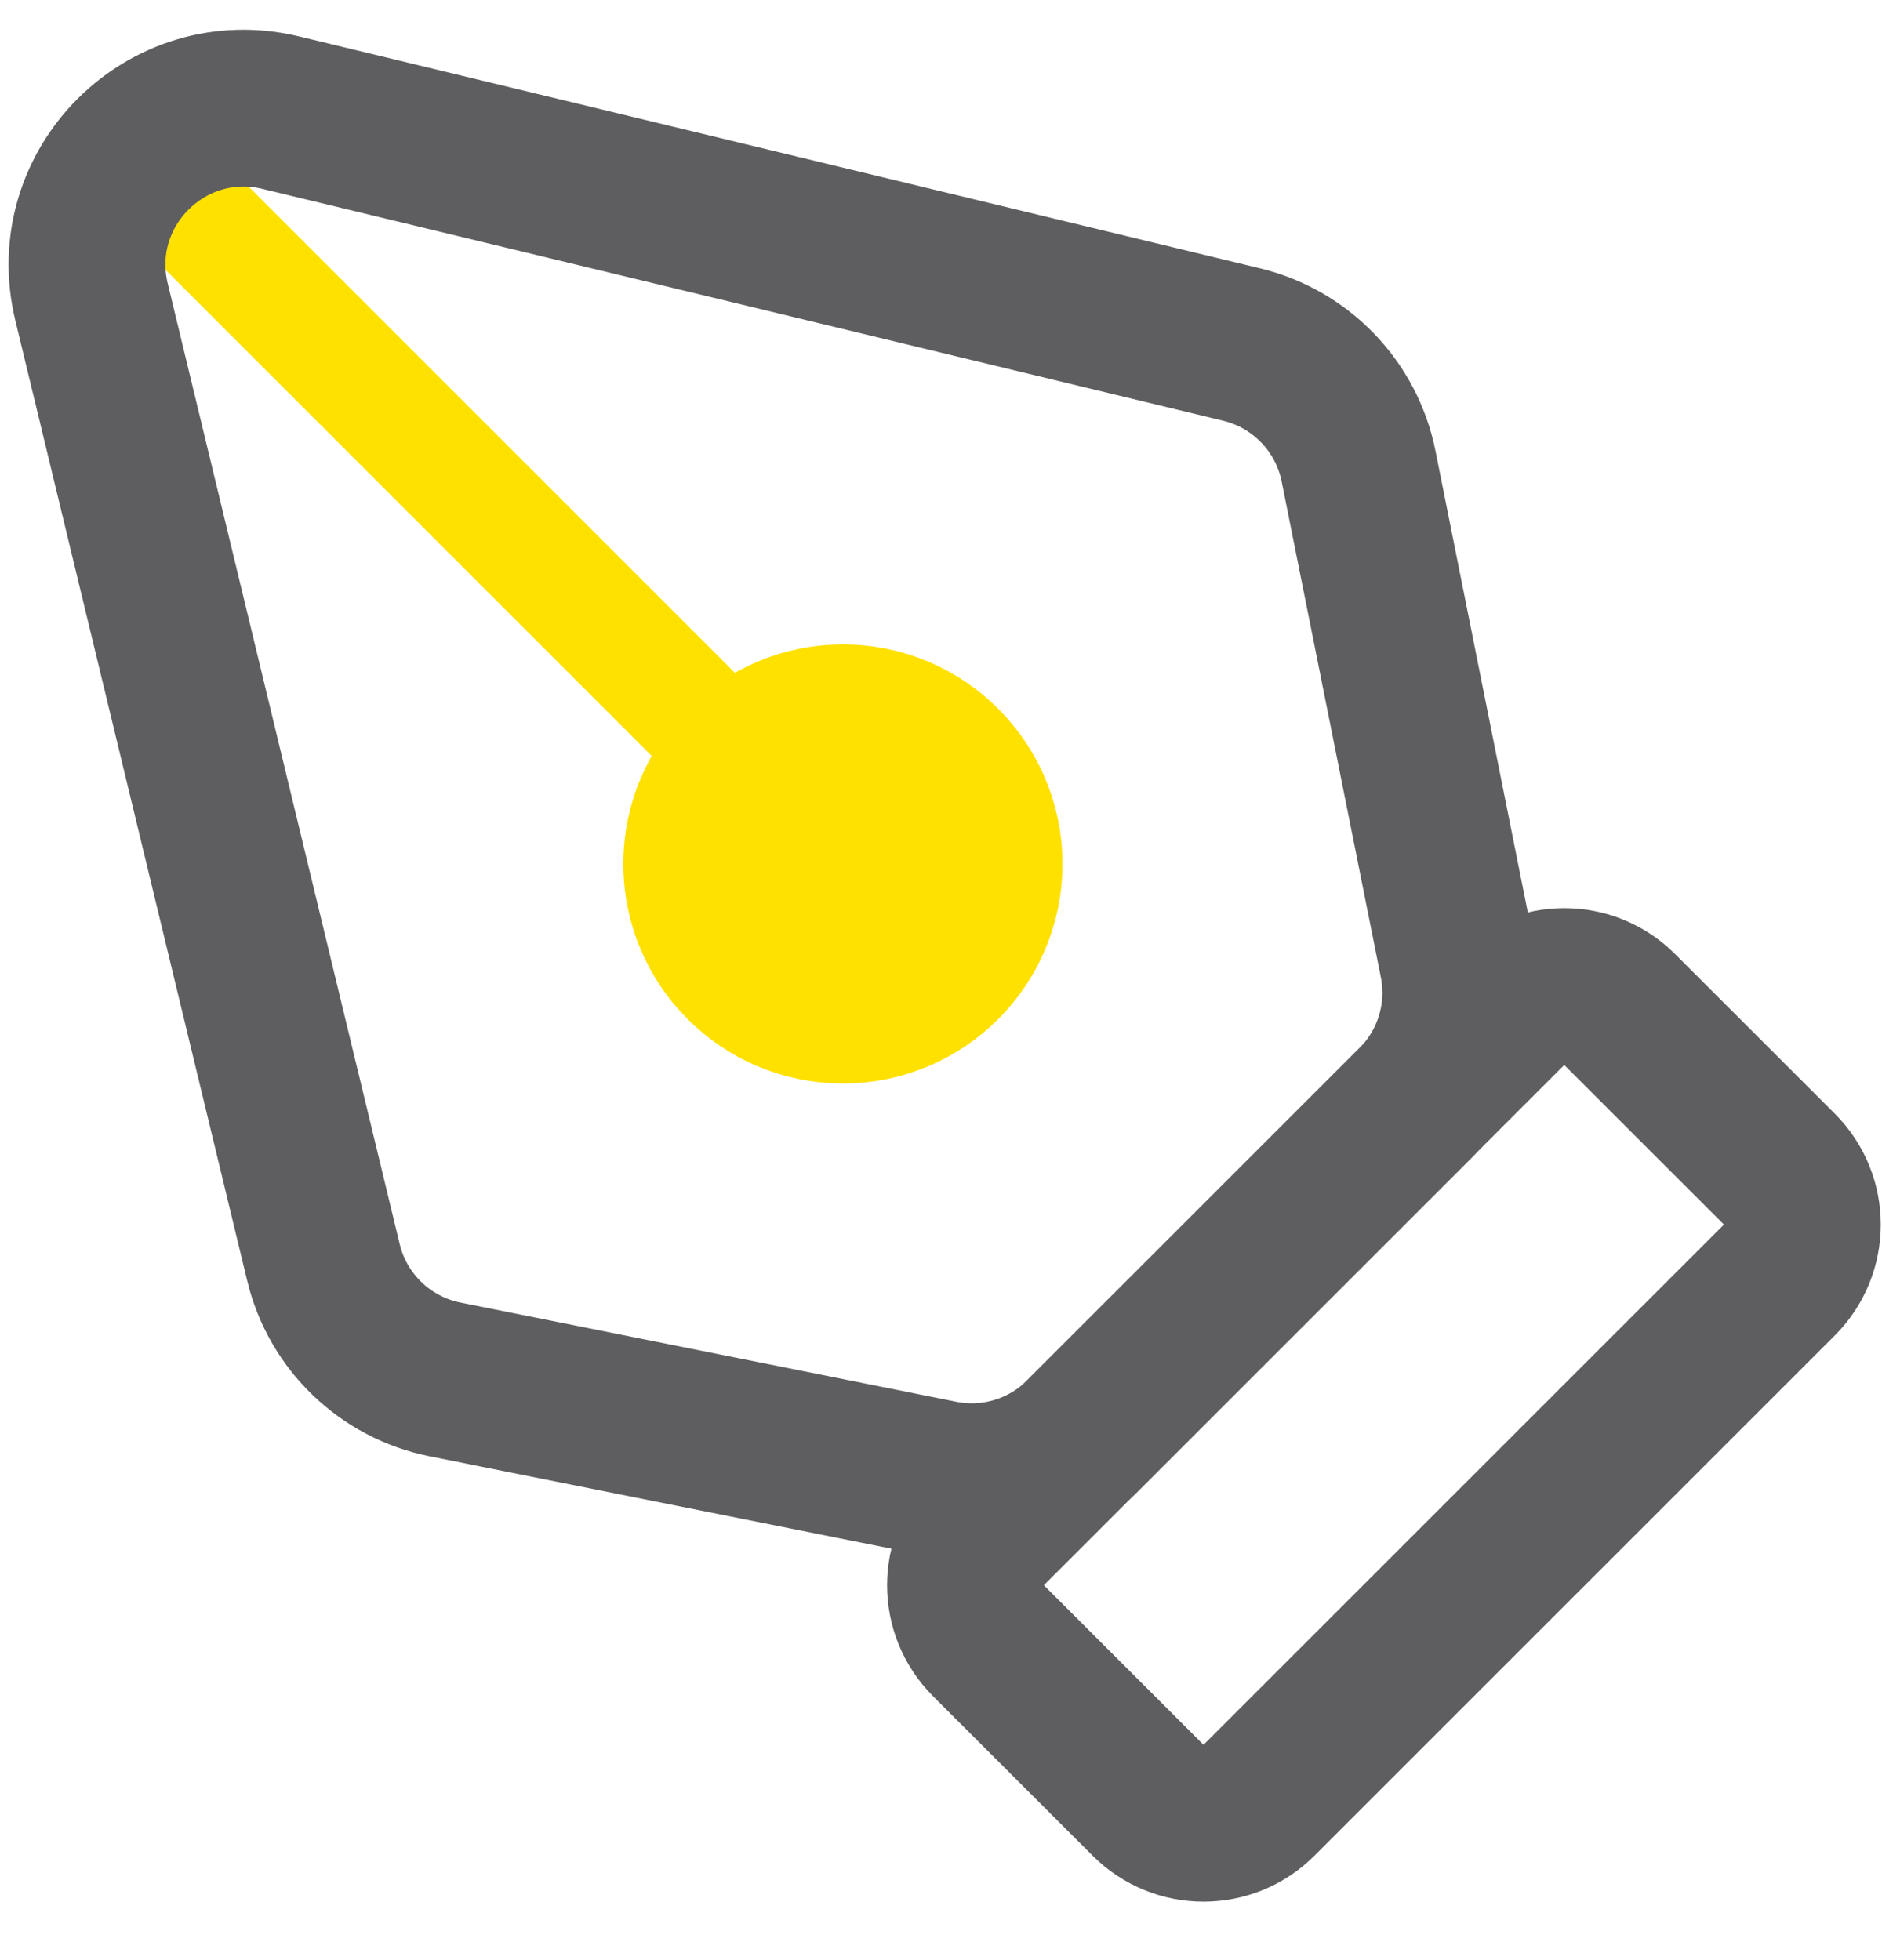 <svg width="24" height="25" viewBox="0 0 24 25" fill="none" xmlns="http://www.w3.org/2000/svg">
<path d="M2.239 2.509L9.139 9.409" stroke="#FFE100" stroke-width="1.5" stroke-linecap="round" stroke-linejoin="round"/>
<path d="M10.749 13.319C12.02 13.319 13.049 12.289 13.049 11.019C13.049 9.748 12.02 8.719 10.749 8.719C9.479 8.719 8.449 9.748 8.449 11.019C8.449 12.289 9.479 13.319 10.749 13.319Z" fill="#FFE100" stroke="#FFE100" stroke-linecap="round" stroke-linejoin="round"/>
<path d="M12.605 20.926C12.215 20.535 12.215 19.902 12.605 19.511L19.241 12.876C19.632 12.485 20.265 12.485 20.655 12.876L22.691 14.911C23.082 15.302 23.082 15.935 22.691 16.326L16.055 22.961C15.665 23.352 15.032 23.352 14.641 22.961L12.605 20.926Z" stroke="#5E5E61" stroke-width="2" stroke-linecap="round" stroke-linejoin="round"/>
<path d="M18.043 14.076C18.515 13.603 18.721 12.925 18.59 12.269L17.325 5.946C17.172 5.182 16.59 4.577 15.833 4.394L3.581 1.437C2.127 1.086 0.816 2.396 1.167 3.85L4.125 16.102C4.307 16.859 4.913 17.441 5.677 17.594L12 18.859C12.656 18.99 13.333 18.785 13.806 18.312L18.043 14.076Z" stroke="#5E5E61" stroke-width="2" stroke-linecap="round" stroke-linejoin="round"/>
</svg>

